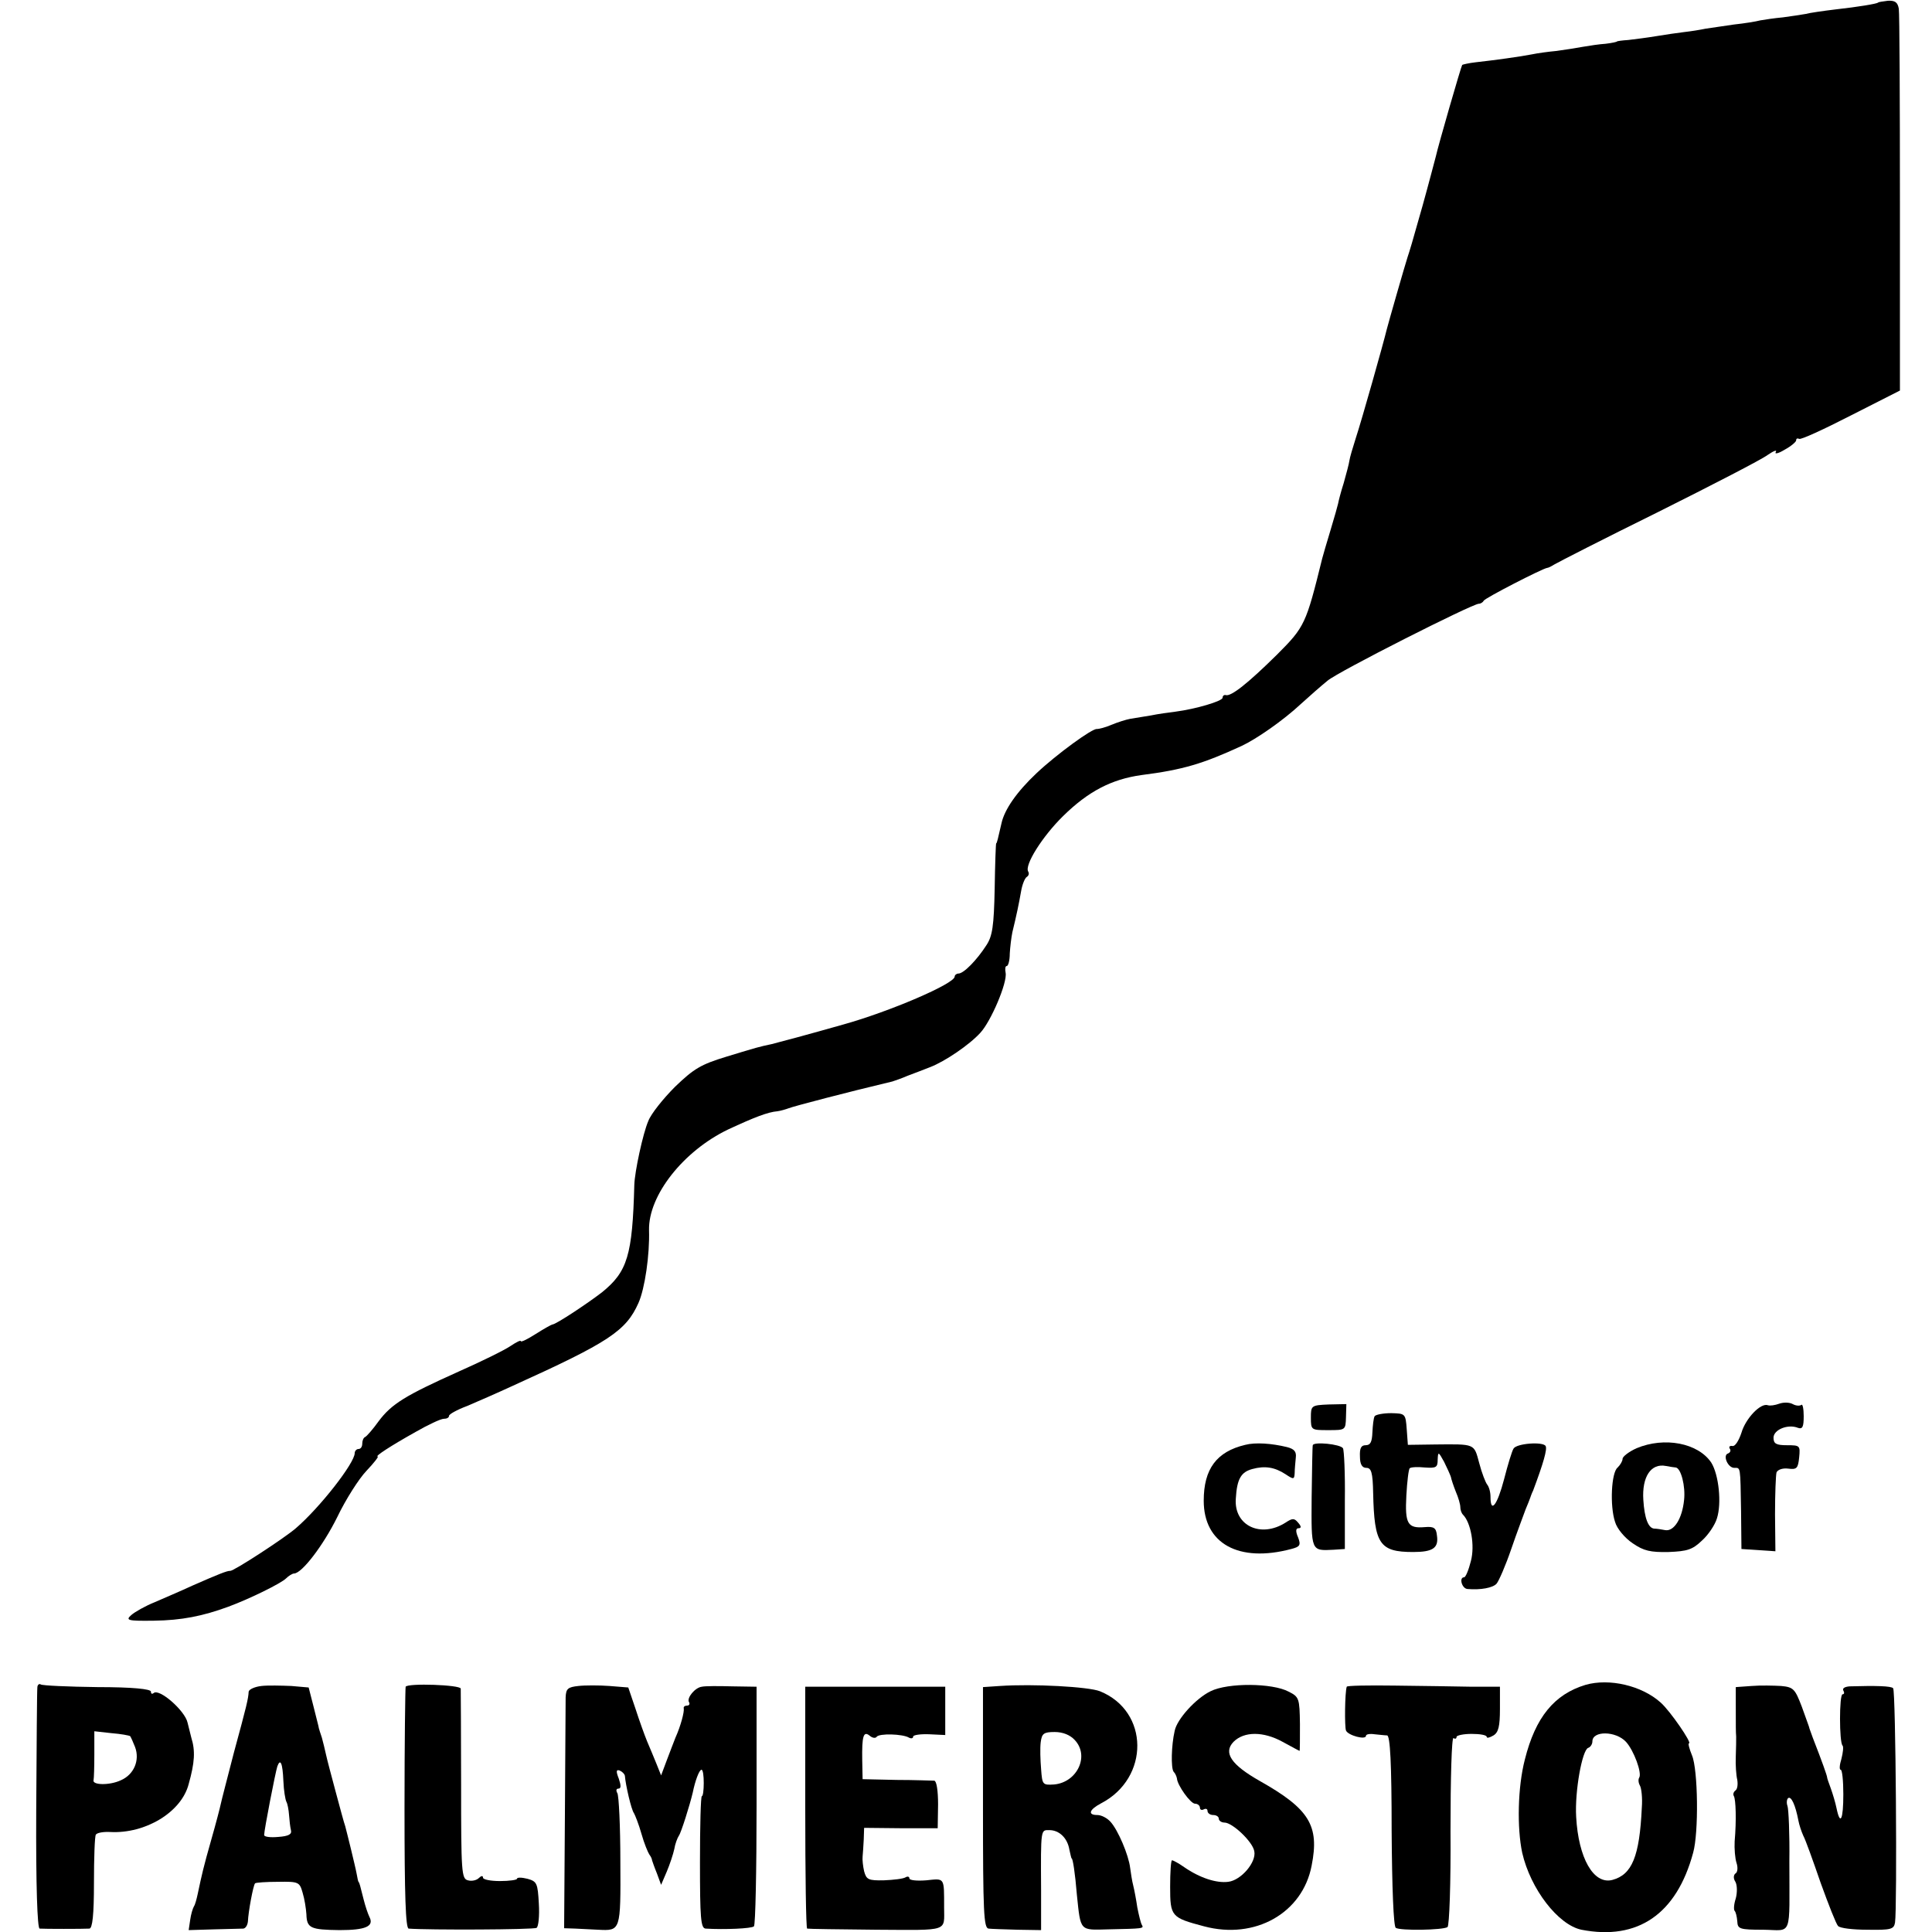 <?xml version="1.0" standalone="no"?>
<!DOCTYPE svg PUBLIC "-//W3C//DTD SVG 20010904//EN"
 "http://www.w3.org/TR/2001/REC-SVG-20010904/DTD/svg10.dtd">
<svg version="1.0" xmlns="http://www.w3.org/2000/svg"
 width="512pt" height="512pt" viewBox="0 0 512 512"
 preserveAspectRatio="xMidYMid meet">
<g transform="translate(0,512) scale(0.1,-0.1)"
fill="#000000" stroke="none">
<path d="M4977 5113 c-4 -3 -50 -11 -113 -18 -33 -4 -68 -9 -79 -12 -11 -2
-38 -6 -60 -9 -22 -2 -49 -6 -60 -8 -11 -3 -42 -8 -70 -11 -27 -4 -61 -9 -75
-11 -14 -3 -39 -7 -57 -9 -17 -2 -51 -7 -75 -11 -24 -4 -56 -8 -73 -10 -16 -1
-30 -3 -30 -4 0 -1 -13 -4 -30 -6 -16 -1 -43 -5 -60 -8 -16 -3 -48 -8 -70 -11
-22 -2 -51 -6 -65 -9 -30 -6 -103 -16 -149 -21 -18 -2 -35 -6 -36 -7 -3 -4
-64 -215 -70 -243 -3 -11 -18 -69 -35 -130 -29 -103 -34 -119 -40 -137 -6 -18
-51 -175 -55 -191 -8 -34 -67 -243 -82 -288 -8 -25 -16 -52 -17 -60 -1 -8 -8
-34 -15 -59 -8 -25 -14 -49 -15 -55 -1 -5 -10 -37 -20 -70 -10 -33 -20 -67
-22 -75 -43 -174 -46 -181 -120 -255 -76 -75 -122 -112 -136 -107 -4 1 -8 -2
-8 -7 0 -9 -71 -30 -125 -37 -16 -2 -46 -6 -65 -10 -19 -3 -44 -7 -55 -9 -11
-2 -33 -9 -50 -16 -16 -7 -33 -11 -38 -11 -11 3 -107 -67 -160 -117 -52 -49
-85 -96 -93 -133 -9 -39 -12 -53 -14 -53 -1 0 -3 -54 -4 -120 -2 -99 -6 -126
-22 -150 -25 -39 -60 -75 -74 -75 -5 0 -10 -4 -10 -8 0 -19 -173 -93 -295
-127 -95 -27 -170 -47 -190 -52 -33 -7 -37 -8 -119 -33 -69 -21 -87 -32 -137
-80 -31 -31 -64 -72 -71 -91 -14 -32 -36 -134 -37 -169 -5 -187 -18 -230 -86
-285 -39 -30 -122 -85 -131 -85 -2 0 -22 -11 -44 -25 -22 -14 -40 -23 -40 -19
0 3 -12 -3 -27 -13 -16 -11 -77 -41 -138 -68 -140 -63 -177 -85 -212 -132 -15
-21 -31 -39 -35 -41 -5 -2 -8 -10 -8 -18 0 -8 -4 -14 -10 -14 -5 0 -10 -5 -10
-11 0 -26 -92 -144 -156 -199 -30 -26 -165 -114 -174 -113 -7 1 -34 -10 -100
-39 -30 -14 -75 -33 -100 -44 -25 -10 -53 -26 -62 -34 -16 -14 -10 -16 60 -15
73 1 129 12 197 37 57 21 140 62 153 75 7 7 17 13 21 13 21 0 78 75 115 150
22 46 57 101 77 122 20 21 33 38 30 38 -9 0 34 28 100 65 33 19 67 35 75 35 8
0 14 3 14 8 0 4 21 16 48 26 26 11 81 35 122 54 254 115 299 145 332 219 17
38 30 128 28 193 -2 92 91 210 210 267 69 32 105 46 130 48 8 1 22 5 30 8 12
5 157 43 275 71 6 2 24 8 40 15 17 6 44 17 60 23 39 15 104 59 133 91 28 30
72 133 67 159 -2 10 -1 18 3 18 4 0 8 15 8 33 1 17 4 43 7 57 11 45 17 74 23
108 3 18 10 35 15 38 5 3 7 9 4 14 -11 17 38 94 92 147 67 66 129 98 208 109
110 14 163 30 265 77 39 18 111 68 157 111 23 21 55 49 71 62 28 24 384 204
401 204 5 0 11 4 13 8 3 7 155 85 168 87 3 0 11 4 19 9 8 5 131 68 275 139
144 72 274 139 290 151 16 11 26 15 22 8 -4 -6 7 -4 23 6 17 9 31 21 31 25 0
5 3 6 8 4 4 -3 65 25 137 62 l130 66 0 495 c0 272 -1 505 -3 517 -3 17 -10 22
-29 21 -13 -2 -25 -3 -26 -5z"/>
<path d="M4715 1400 c-11 -4 -24 -6 -30 -4 -19 7 -59 -35 -70 -73 -7 -21 -17
-37 -24 -35 -7 1 -10 -2 -7 -7 4 -5 1 -11 -5 -13 -14 -5 0 -38 17 -38 17 0 16
6 18 -115 l1 -100 45 -3 45 -3 -1 98 c0 54 2 104 4 111 3 7 16 12 31 10 23 -3
26 1 29 30 3 31 2 32 -32 32 -29 0 -36 4 -36 20 0 21 38 37 65 26 12 -4 15 3
15 31 0 20 -3 33 -6 30 -4 -3 -14 -3 -23 2 -9 5 -25 5 -36 1z"/>
<path d="M3474 1363 c0 -33 1 -33 46 -33 46 0 46 0 47 35 l1 34 -47 -1 c-46
-2 -47 -3 -47 -35z"/>
<path d="M3643 1367 c-3 -5 -5 -24 -6 -43 -1 -25 -5 -34 -18 -34 -12 0 -16 -8
-15 -30 0 -21 6 -30 17 -30 13 0 17 -12 18 -67 3 -135 17 -156 106 -156 53 0
68 11 63 44 -2 20 -8 24 -32 22 -46 -4 -53 9 -49 84 2 37 6 70 9 72 3 3 21 4
40 2 30 -2 34 0 34 21 1 22 2 21 17 -6 8 -16 16 -34 18 -40 1 -6 7 -24 13 -39
7 -16 12 -34 12 -41 0 -7 3 -16 7 -20 21 -21 32 -82 21 -123 -6 -24 -14 -43
-18 -43 -14 0 -6 -30 9 -31 35 -3 67 3 77 14 6 7 24 48 39 92 15 44 33 91 38
105 6 14 11 27 12 30 1 3 4 12 8 20 27 72 38 110 33 118 -7 12 -77 7 -85 -7
-4 -6 -15 -42 -25 -81 -18 -69 -36 -92 -36 -47 0 13 -4 27 -9 33 -4 5 -14 30
-21 57 -14 52 -10 50 -117 49 l-72 -1 -3 41 c-3 42 -4 42 -41 43 -22 0 -41 -4
-44 -8z"/>
<path d="M3300 1291 c-76 -18 -110 -64 -110 -148 0 -114 93 -165 232 -128 23
6 26 10 18 31 -7 16 -6 24 1 24 8 0 8 5 -1 15 -10 12 -15 12 -33 0 -66 -42
-137 -8 -132 63 3 53 14 71 44 79 33 9 59 5 88 -14 21 -14 23 -14 24 3 0 11 2
29 3 41 2 16 -4 23 -23 28 -41 10 -84 13 -111 6z"/>
<path d="M3479 1290 c-1 -3 -2 -65 -3 -138 -1 -144 -2 -142 58 -139 l30 2 0
128 c1 71 -2 134 -5 139 -7 11 -78 18 -80 8z"/>
<path d="M4337 1282 c-20 -9 -37 -22 -37 -28 0 -6 -6 -16 -13 -23 -17 -13 -21
-102 -7 -144 5 -18 26 -43 47 -57 29 -20 47 -24 95 -23 49 2 63 6 88 30 17 15
35 42 40 59 13 40 5 116 -15 148 -35 52 -124 69 -198 38z m104 -51 c14 -2 26
-50 22 -86 -5 -50 -27 -84 -50 -80 -10 2 -23 4 -29 4 -16 1 -26 28 -29 76 -4
61 20 98 60 90 11 -2 23 -4 26 -4z"/>
<path d="M4202 655 c-83 -25 -133 -86 -161 -198 -19 -73 -21 -181 -7 -247 22
-96 95 -191 157 -204 149 -29 252 41 296 204 15 53 13 220 -3 258 -7 17 -11
32 -8 32 9 0 -50 86 -75 108 -50 45 -136 65 -199 47z m107 -151 c21 -23 43
-83 35 -95 -3 -5 -2 -14 2 -21 4 -7 7 -33 5 -58 -6 -130 -26 -178 -78 -192
-50 -13 -90 58 -96 167 -4 68 16 178 32 183 6 2 11 10 11 17 0 29 62 28 89 -1z"/>
<path d="M99 648 c-1 -7 -2 -154 -3 -325 -1 -202 3 -313 9 -314 12 -1 115 -1
132 0 8 1 12 36 12 121 0 66 2 124 5 128 3 5 20 8 38 7 94 -5 189 53 208 127
16 57 18 88 7 123 -4 17 -9 35 -10 40 -7 32 -76 92 -90 78 -4 -3 -7 -2 -7 4 0
7 -49 12 -142 12 -78 1 -145 4 -150 7 -4 3 -9 -1 -9 -8z m246 -129 c2 -3 8
-16 13 -29 13 -35 -3 -73 -38 -88 -30 -14 -77 -13 -72 1 1 4 2 34 2 68 l0 61
45 -5 c25 -2 47 -6 50 -8z"/>
<path d="M693 652 c-18 -2 -33 -9 -34 -15 -1 -19 -5 -36 -39 -161 -17 -66 -33
-127 -35 -137 -2 -10 -13 -52 -25 -94 -21 -74 -25 -92 -36 -144 -3 -14 -7 -29
-10 -33 -3 -5 -8 -21 -10 -36 l-4 -27 67 2 c38 1 73 2 78 2 6 1 11 9 12 19 1
25 14 96 19 101 2 2 29 4 61 4 55 1 57 -1 65 -29 5 -16 9 -42 10 -57 1 -37 11
-41 88 -42 69 0 92 10 79 35 -4 8 -11 29 -15 45 -10 39 -11 45 -14 48 -1 1 -3
11 -5 22 -2 11 -9 40 -15 65 -6 25 -13 52 -15 60 -3 8 -14 49 -25 90 -11 41
-23 86 -26 100 -3 14 -8 34 -11 45 -4 11 -7 22 -8 25 0 3 -7 28 -14 57 l-13
51 -46 4 c-26 1 -62 2 -79 0z m58 -252 c1 -25 5 -49 8 -55 3 -5 6 -21 7 -35 1
-14 3 -32 5 -40 3 -11 -6 -16 -33 -18 -21 -2 -38 0 -38 5 0 13 30 167 35 182
8 22 14 9 16 -39z"/>
<path d="M1075 650 c-1 -3 -3 -148 -3 -322 0 -233 3 -318 11 -319 51 -4 331
-3 339 2 5 3 8 32 6 64 -3 54 -5 59 -30 66 -16 4 -28 4 -28 0 0 -3 -20 -6 -45
-6 -25 0 -45 4 -45 9 0 6 -5 5 -11 -1 -6 -6 -19 -9 -29 -6 -17 4 -18 22 -18
251 0 136 -1 252 -1 257 -1 10 -140 15 -146 5z"/>
<path d="M1533 652 c-28 -3 -33 -7 -34 -30 0 -15 -1 -159 -2 -320 l-2 -292 30
-1 c17 -1 44 -2 60 -3 60 -3 60 -4 59 181 0 94 -4 175 -8 181 -4 7 -3 12 3 12
7 0 7 8 1 26 -8 20 -7 25 2 22 7 -3 13 -9 14 -14 2 -25 17 -90 24 -99 3 -5 13
-30 20 -55 7 -25 17 -49 21 -55 4 -5 7 -12 7 -15 1 -3 6 -18 13 -35 l11 -30
15 35 c8 19 17 46 20 60 2 13 8 29 12 35 6 8 29 81 37 115 6 30 17 60 23 60 4
0 6 -16 6 -35 0 -19 -2 -35 -5 -35 -3 0 -5 -79 -5 -175 0 -148 2 -175 15 -176
50 -3 122 0 128 6 4 3 7 148 7 321 l0 314 -65 1 c-36 1 -72 1 -80 -1 -18 -2
-41 -30 -34 -41 3 -5 0 -9 -5 -9 -6 0 -10 -3 -9 -7 2 -9 -8 -47 -22 -78 -4
-11 -15 -38 -23 -60 l-15 -40 -12 30 c-7 17 -18 44 -25 60 -7 17 -21 56 -31
87 l-19 56 -50 4 c-27 2 -65 2 -82 0z"/>
<path d="M2650 652 l-45 -3 0 -319 c0 -278 2 -320 15 -321 8 -1 43 -2 77 -3
l62 -1 0 105 c-1 166 -1 160 22 160 26 0 48 -21 53 -52 3 -13 5 -23 6 -23 3 0
9 -37 14 -98 10 -96 7 -92 83 -90 93 2 95 2 89 12 -3 5 -8 26 -12 46 -3 21 -8
47 -11 59 -3 11 -6 32 -8 46 -4 34 -32 100 -52 122 -9 10 -24 18 -35 18 -26 0
-22 14 10 31 129 67 128 244 -3 297 -30 12 -177 20 -265 14z m198 -143 c40
-42 7 -112 -54 -118 -31 -2 -32 -1 -35 41 -2 24 -3 55 -1 71 3 23 8 27 37 27
22 0 41 -8 53 -21z"/>
<path d="M3208 638 c-39 -19 -89 -74 -95 -105 -9 -39 -10 -98 -3 -108 5 -5 8
-13 9 -18 1 -18 36 -67 48 -67 7 0 13 -5 13 -11 0 -5 5 -7 10 -4 6 3 10 1 10
-4 0 -6 7 -11 15 -11 8 0 15 -4 15 -10 0 -5 7 -10 15 -10 21 0 75 -51 79 -76
6 -29 -35 -77 -69 -81 -31 -4 -75 10 -117 39 -14 10 -29 18 -32 18 -3 0 -5
-32 -5 -70 0 -79 3 -82 90 -105 135 -36 261 35 285 161 21 106 -6 150 -137
224 -76 43 -98 75 -70 104 28 28 79 28 130 0 24 -13 44 -24 45 -24 1 0 1 32 1
71 -1 68 -2 72 -30 86 -43 23 -161 24 -207 1z"/>
<path d="M3569 650 c-5 -15 -6 -106 -2 -116 5 -13 53 -26 53 -14 0 4 10 6 23
4 12 -1 27 -3 33 -3 8 -1 12 -74 12 -253 1 -151 5 -254 11 -257 12 -8 125 -6
137 2 5 3 9 118 8 255 0 138 3 249 8 246 4 -3 8 -2 8 3 0 4 18 8 40 8 22 0 40
-3 40 -8 0 -4 8 -2 18 4 13 8 17 24 17 70 l0 59 -75 0 c-41 1 -132 2 -203 3
-70 1 -128 0 -128 -3z"/>
<path d="M4642 652 l-42 -3 0 -42 c0 -67 0 -76 1 -89 0 -7 0 -31 -1 -53 -1
-22 1 -50 4 -62 2 -13 0 -25 -5 -28 -5 -4 -7 -10 -4 -15 5 -9 7 -63 2 -120 -1
-19 1 -45 5 -57 4 -12 3 -25 -3 -28 -5 -4 -6 -13 0 -22 5 -9 5 -29 1 -44 -5
-15 -6 -30 -3 -33 3 -3 6 -15 7 -28 1 -20 6 -22 69 -22 78 -1 69 -24 69 181 1
72 -2 139 -5 147 -3 8 -2 18 2 21 8 5 19 -18 27 -60 2 -11 8 -29 13 -40 6 -11
26 -67 46 -125 21 -58 41 -109 46 -114 5 -6 40 -10 78 -10 62 -1 70 1 73 19 6
37 2 615 -5 621 -5 6 -46 7 -115 5 -13 -1 -20 -5 -17 -11 3 -5 3 -10 -2 -10
-9 0 -9 -128 0 -136 3 -3 1 -19 -3 -35 -5 -16 -6 -29 -2 -29 4 0 7 -29 7 -65
0 -67 -8 -85 -18 -37 -3 15 -10 38 -15 52 -5 14 -10 27 -10 30 0 4 -13 41 -38
105 -4 11 -8 22 -9 25 0 3 -10 28 -20 57 -18 47 -22 52 -55 55 -19 1 -54 2
-78 0z"/>
<path d="M2134 330 c0 -176 2 -320 5 -321 4 -1 86 -2 184 -3 194 -1 179 -6
179 59 0 81 2 77 -47 72 -25 -2 -45 0 -45 5 0 5 -5 6 -10 3 -6 -4 -32 -7 -57
-8 -42 -1 -47 2 -53 24 -3 13 -5 31 -4 39 1 8 2 29 3 45 l1 31 98 -1 97 0 1
63 c0 37 -4 62 -10 63 -6 0 -51 2 -100 2 l-90 2 -1 50 c-1 64 3 79 20 65 7 -6
15 -7 18 -3 6 10 70 8 86 -2 6 -3 11 -2 11 3 0 4 19 7 43 6 l42 -2 0 64 0 64
-185 0 -186 0 0 -320z"/>
</g>
</svg>
